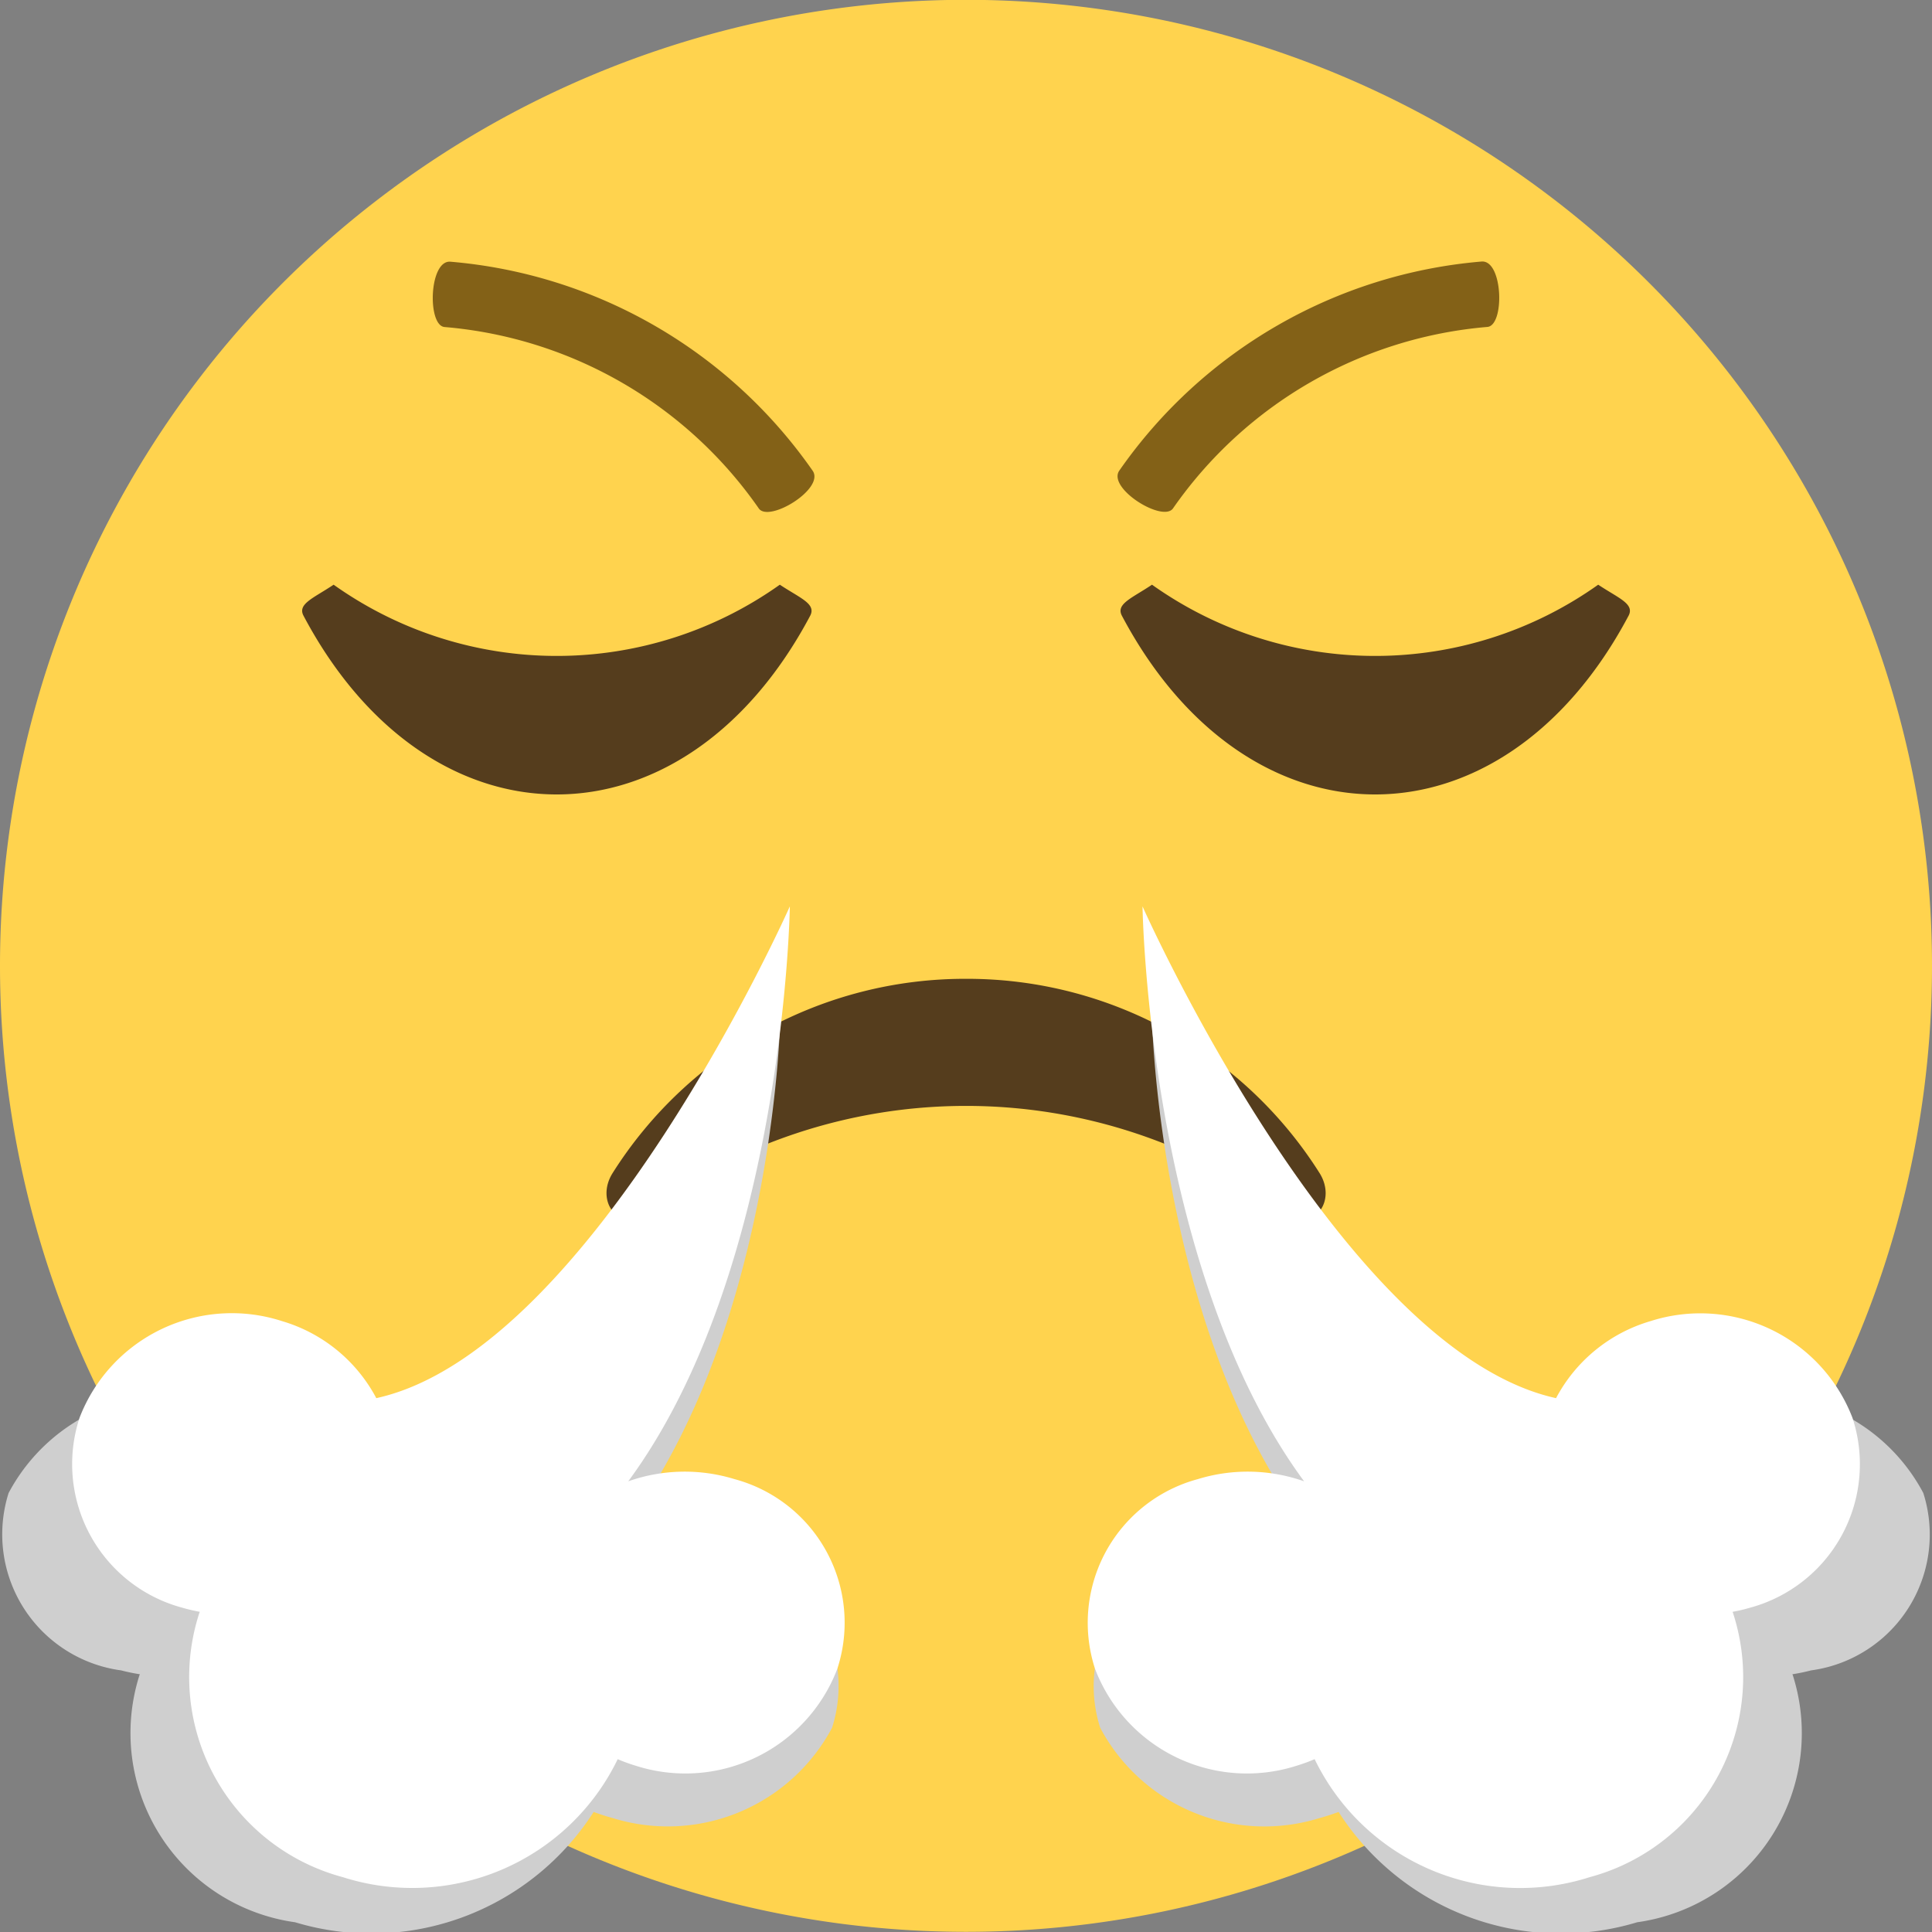 <svg id="emoji004" xmlns="http://www.w3.org/2000/svg" width="22" height="22" viewBox="0 0 22 22">
  <rect x="0" y="0" width="22" height="22" fill="#808080" stroke="none"/>
  <path id="Trazado_55" data-name="Trazado 55" d="M-887.622-74.128a11,11,0,0,1-11,11,11,11,0,0,1-11-11,11,11,0,0,1,11-11A11,11,0,0,1-887.622-74.128Z" transform="translate(909.622 85.126)" fill="#ffd34e"/>
  <path id="Trazado_56" data-name="Trazado 56" d="M-899.024-82.745a4.857,4.857,0,0,0-3.578,2.065c-.113.167-.75-.226-.613-.428a5.6,5.6,0,0,1,4.127-2.382C-898.844-83.507-898.824-82.759-899.024-82.745Z" transform="translate(915.96 86.468)" fill="#836117"/>
  <path id="Trazado_57" data-name="Trazado 57" d="M-903.436-80.679a4.854,4.854,0,0,0-3.576-2.065c-.2-.013-.18-.762.064-.744a5.6,5.6,0,0,1,4.127,2.382C-902.684-80.9-903.323-80.512-903.436-80.679Z" transform="translate(912.076 86.468)" fill="#836117"/>
  <path id="Trazado_58" data-name="Trazado 58" d="M-905.832-76.815a6.139,6.139,0,0,1,7.359,0c.286.2.541-.144.348-.457a4.744,4.744,0,0,0-4.027-2.215,4.744,4.744,0,0,0-4.027,2.215C-906.373-76.958-906.116-76.618-905.832-76.815Z" transform="translate(913.153 90.633)" fill="#553d1d"/>
  <path id="Trazado_59" data-name="Trazado 59" d="M-903.256-81.4c1.438,2.715,4.331,2.713,5.77,0,.071-.136-.117-.2-.346-.353a4.384,4.384,0,0,1-5.081,0C-903.14-81.6-903.327-81.535-903.256-81.4Z" transform="translate(916.031 88.411)" fill="#553d1d"/>
  <path id="Trazado_60" data-name="Trazado 60" d="M-907.894-81.4c1.437,2.715,4.331,2.713,5.77,0,.071-.136-.116-.2-.346-.353a4.384,4.384,0,0,1-5.081,0C-907.779-81.6-907.965-81.535-907.894-81.4Z" transform="translate(911.35 88.411)" fill="#553d1d"/>
  <path id="Trazado_61" data-name="Trazado 61" d="M-894.158-74.17a2.116,2.116,0,0,0-2.5-1.028,1.908,1.908,0,0,0-1.168.821c-2.677-.508-5.117-5.237-5.117-5.237s.064,3.861,2,6.121a2.416,2.416,0,0,0-1.314-.024,1.56,1.56,0,0,0-1.274,2.02,2.117,2.117,0,0,0,2.5,1.028c.075-.02.146-.044.215-.069a3.006,3.006,0,0,0,3.4,1.256,2.174,2.174,0,0,0,1.772-2.813l-.005-.011a2.106,2.106,0,0,0,.213-.044A1.561,1.561,0,0,0-894.158-74.17Z" transform="translate(916.059 91.171)" fill="#cfcfcf"/>
  <path id="Trazado_62" data-name="Trazado 62" d="M-909.524-74.17a2.12,2.12,0,0,1,2.506-1.028,1.908,1.908,0,0,1,1.168.821c2.675-.508,5.115-5.237,5.115-5.237s-.062,3.861-2,6.121a2.416,2.416,0,0,1,1.314-.024,1.56,1.56,0,0,1,1.274,2.02,2.119,2.119,0,0,1-2.5,1.028c-.075-.02-.146-.044-.215-.069a3.007,3.007,0,0,1-3.4,1.256,2.175,2.175,0,0,1-1.772-2.813l.005-.011a2.11,2.11,0,0,1-.213-.044A1.563,1.563,0,0,1-909.524-74.17Z" transform="translate(909.622 91.171)" fill="#cfcfcf"/>
  <path id="Trazado_63" data-name="Trazado 63" d="M-894.942-74.471a1.857,1.857,0,0,0-2.3-1.1,1.783,1.783,0,0,0-1.075.877c-2.462-.542-4.709-5.6-4.709-5.6s.058,4.129,1.84,6.547a1.932,1.932,0,0,0-1.21-.025,1.694,1.694,0,0,0-1.17,2.162,1.852,1.852,0,0,0,2.3,1.1,1.984,1.984,0,0,0,.2-.073,2.6,2.6,0,0,0,3.134,1.343,2.359,2.359,0,0,0,1.63-3.008l-.005-.013a1.83,1.83,0,0,0,.2-.047A1.693,1.693,0,0,0-894.942-74.471Z" transform="translate(916.036 90.615)" fill="#fff"/>
  <path id="Trazado_64" data-name="Trazado 64" d="M-909.083-74.471a1.857,1.857,0,0,1,2.306-1.1,1.784,1.784,0,0,1,1.073.877c2.464-.542,4.709-5.6,4.709-5.6s-.058,4.129-1.84,6.547a1.932,1.932,0,0,1,1.21-.025,1.693,1.693,0,0,1,1.17,2.162,1.852,1.852,0,0,1-2.3,1.1,1.85,1.85,0,0,1-.2-.073,2.6,2.6,0,0,1-3.132,1.343,2.358,2.358,0,0,1-1.632-3.008l.005-.013a1.926,1.926,0,0,1-.2-.047A1.693,1.693,0,0,1-909.083-74.471Z" transform="translate(909.989 90.615)" fill="#fff"/>
</svg>
